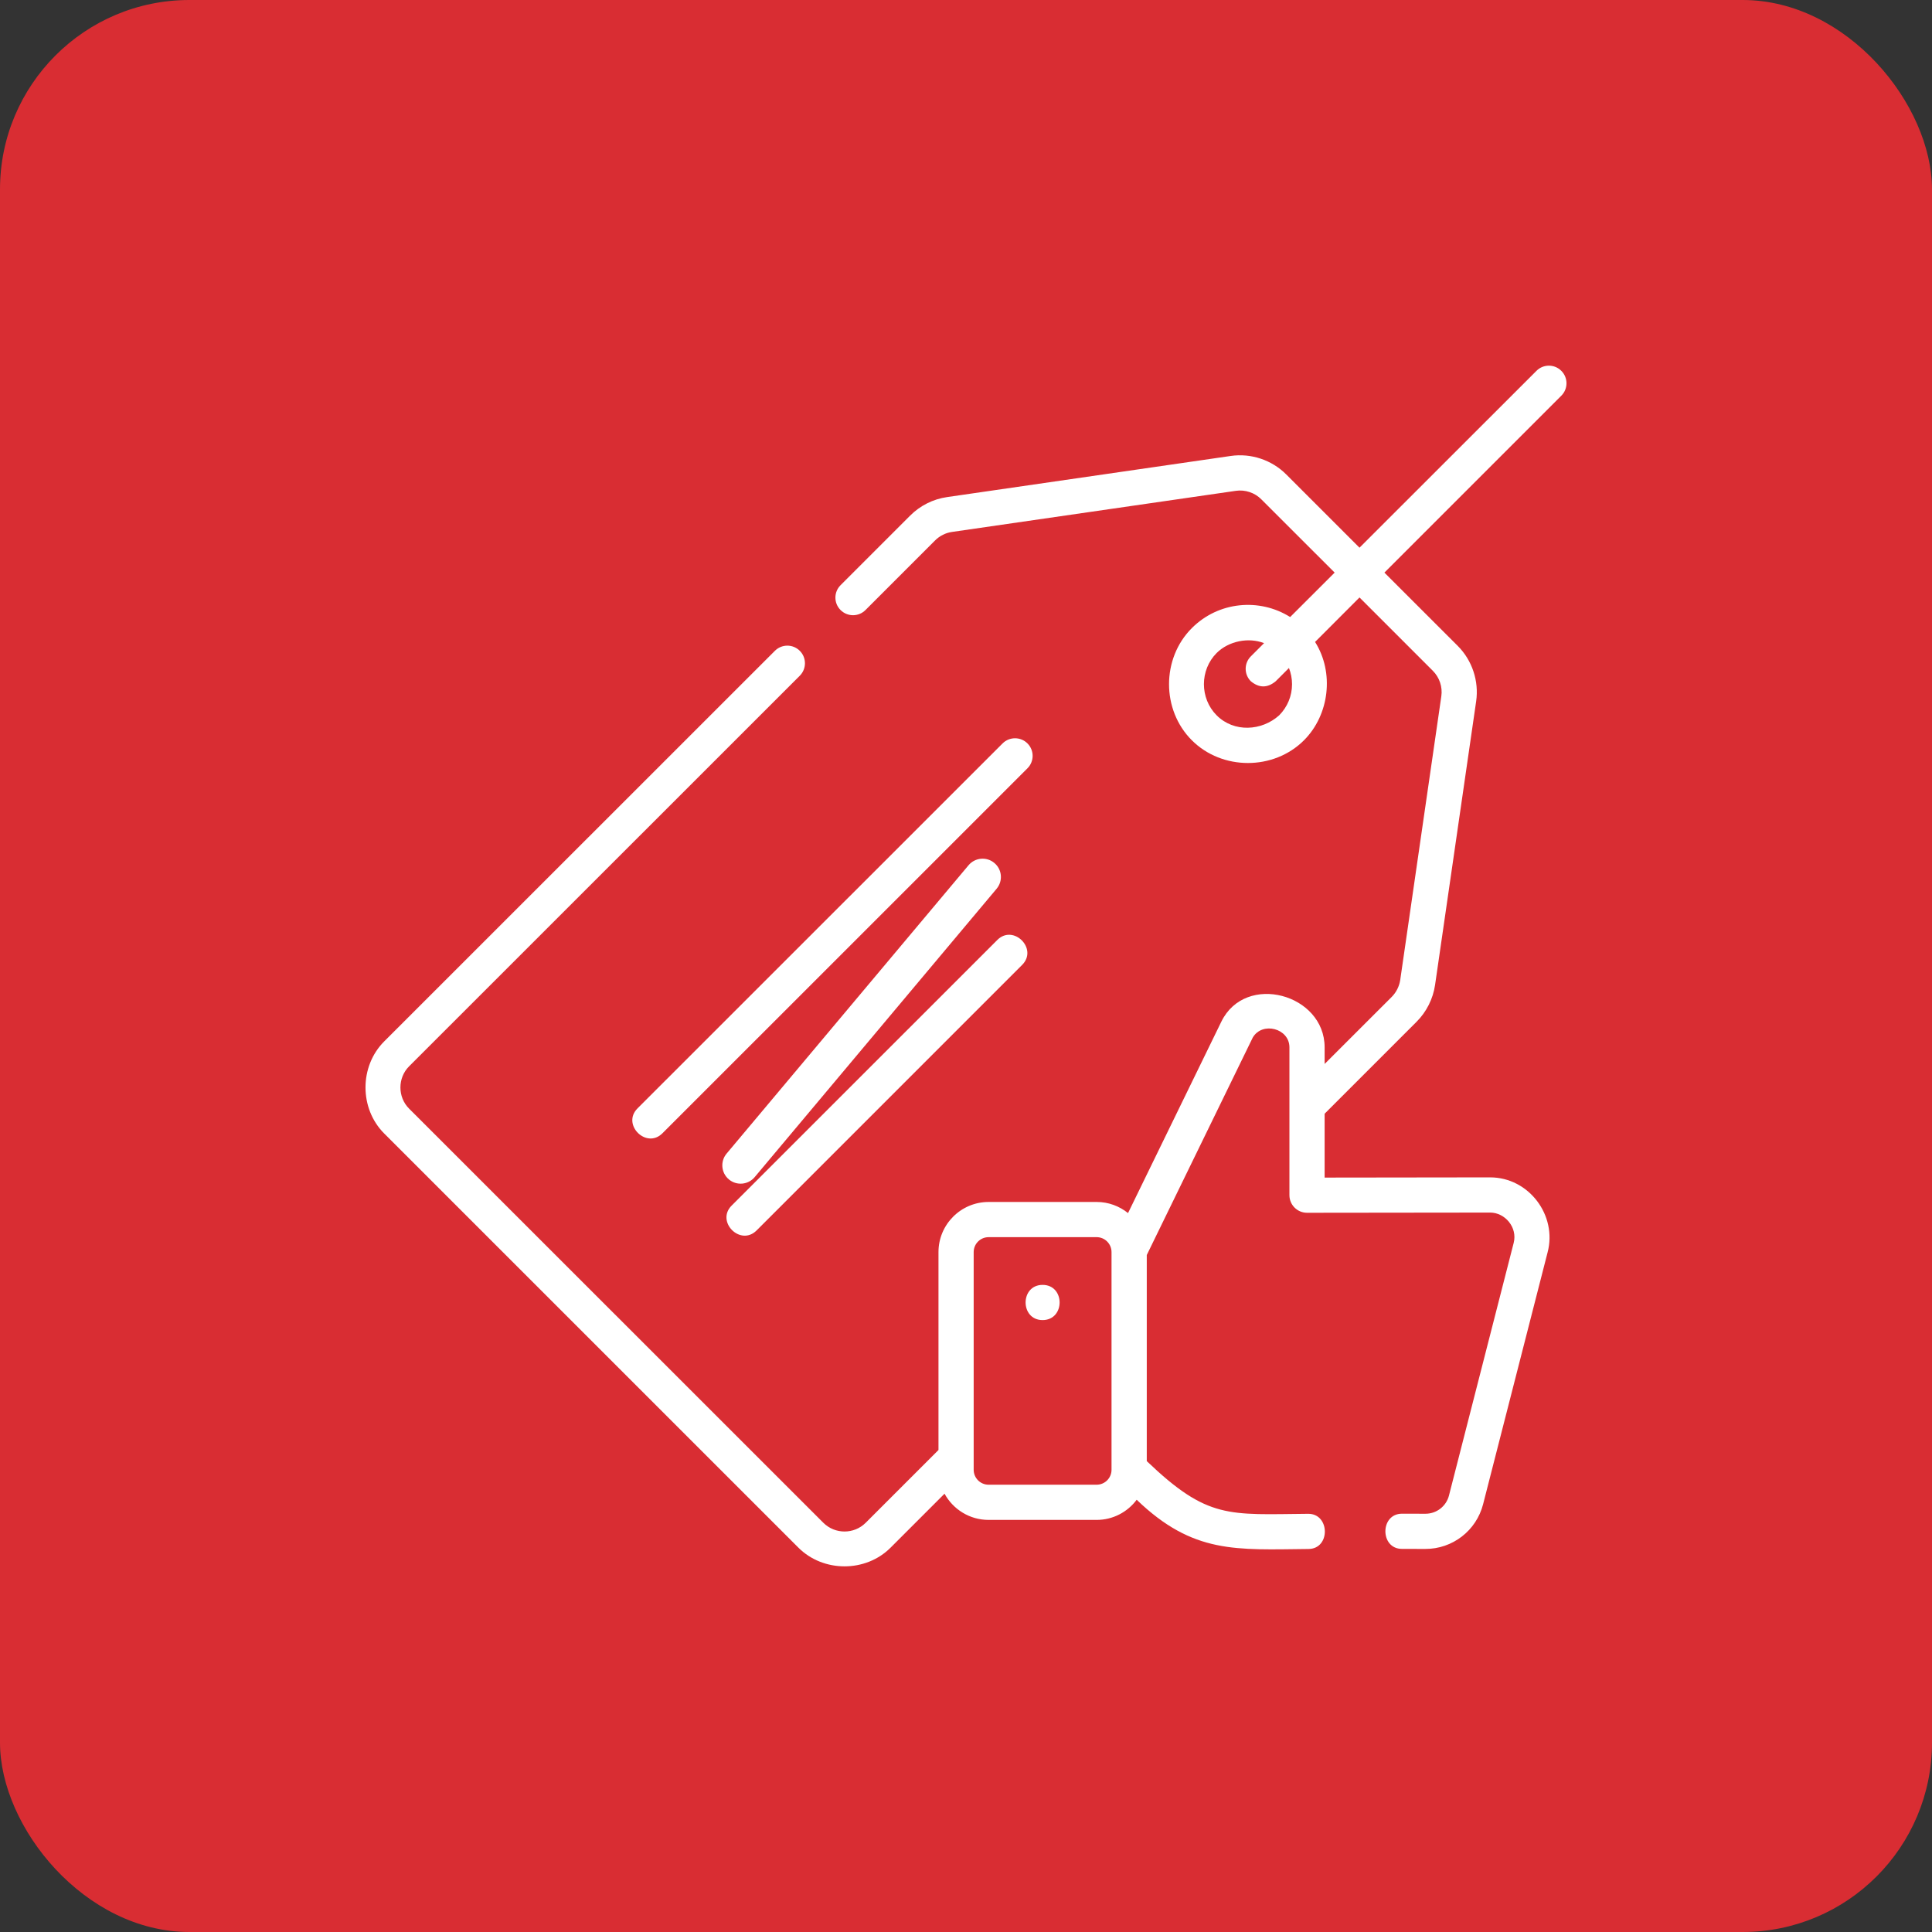 <?xml version="1.0" encoding="UTF-8"?> <svg xmlns="http://www.w3.org/2000/svg" width="37" height="37" viewBox="0 0 37 37" fill="none"><rect x="0" y="0" width="37" height="37" fill="#333333" stroke="none"/><rect width="37" height="37" rx="3.627" fill="#D92D33"></rect><path d="M13.959 22.587C14.107 22.711 14.328 22.692 14.453 22.543L19.086 17.021C19.211 16.872 19.192 16.651 19.043 16.527C18.895 16.402 18.674 16.422 18.549 16.57L13.915 22.093C13.791 22.241 13.81 22.462 13.959 22.587Z" fill="white"></path><g clip-path="url(#clip0_333_341)"><path d="M19.967 24.607C19.533 24.607 19.533 25.281 19.967 25.281C20.401 25.281 20.402 24.607 19.967 24.607Z" fill="white"></path><path d="M29.901 7.102C29.77 6.97 29.556 6.97 29.425 7.102L26.036 10.489L24.632 9.085C24.355 8.808 23.958 8.676 23.571 8.732L18.136 9.52C17.871 9.558 17.622 9.683 17.433 9.872L16.098 11.207C15.966 11.338 15.966 11.552 16.098 11.683C16.23 11.815 16.443 11.815 16.575 11.683L17.909 10.349C17.996 10.262 18.111 10.204 18.233 10.187L23.667 9.4C23.845 9.374 24.028 9.434 24.155 9.562L25.56 10.966L24.708 11.817C24.121 11.448 23.335 11.518 22.825 12.029C22.244 12.609 22.242 13.595 22.825 14.177C23.405 14.757 24.392 14.758 24.973 14.177C25.461 13.688 25.555 12.879 25.185 12.294L26.036 11.442L27.441 12.847C27.568 12.974 27.629 13.156 27.603 13.334L26.816 18.767C26.798 18.889 26.74 19.004 26.654 19.091L25.368 20.376V20.057C25.368 19.037 23.855 18.619 23.391 19.564L21.603 23.232C21.438 23.099 21.229 23.019 21.002 23.019H18.933C18.403 23.019 17.973 23.45 17.973 23.979V27.769L16.579 29.163C16.355 29.386 15.992 29.386 15.768 29.163L7.835 21.232C7.613 21.011 7.613 20.642 7.835 20.421L15.317 12.941C15.448 12.809 15.449 12.596 15.317 12.464C15.185 12.332 14.972 12.332 14.84 12.464L7.358 19.944C6.881 20.421 6.88 21.23 7.358 21.708L15.291 29.64C15.768 30.116 16.578 30.117 17.055 29.64L18.089 28.606C18.252 28.905 18.569 29.108 18.933 29.108H21.002C21.315 29.108 21.594 28.956 21.769 28.722C22.852 29.764 23.676 29.678 25.057 29.665C25.483 29.664 25.472 28.991 25.056 28.991C23.528 29.004 23.132 29.101 21.962 27.982V24.035L23.992 19.87C24.174 19.559 24.694 19.693 24.694 20.057V22.889C24.694 23.075 24.845 23.226 25.031 23.226C26.2 23.226 27.369 23.222 28.538 23.222C28.821 23.222 29.065 23.504 28.989 23.802L27.752 28.631L27.75 28.64C27.697 28.847 27.511 28.991 27.297 28.99C27.152 28.989 27.003 28.989 26.85 28.989C26.426 28.989 26.426 29.663 26.849 29.663C27.001 29.663 27.15 29.663 27.295 29.664C27.817 29.666 28.273 29.314 28.403 28.808L29.638 23.985C29.826 23.275 29.279 22.548 28.538 22.548C27.481 22.548 26.424 22.551 25.368 22.552V21.329L27.13 19.567C27.319 19.378 27.444 19.129 27.483 18.864L28.27 13.431C28.326 13.043 28.194 12.647 27.918 12.37L26.513 10.966L29.901 7.578C30.033 7.447 30.033 7.233 29.901 7.102ZM24.744 13.103C24.744 13.328 24.656 13.54 24.497 13.7C24.162 14 23.633 14.032 23.301 13.7C22.975 13.374 22.975 12.831 23.301 12.505C23.529 12.278 23.909 12.2 24.208 12.317L23.955 12.57C23.823 12.702 23.823 12.915 23.955 13.047C24.114 13.178 24.273 13.178 24.431 13.047L24.685 12.793C24.723 12.891 24.744 12.995 24.744 13.103ZM21.287 28.148C21.287 28.306 21.159 28.434 21.002 28.434H18.933C18.775 28.434 18.647 28.306 18.647 28.148V23.979C18.647 23.821 18.775 23.693 18.933 23.693H21.002C21.159 23.693 21.287 23.821 21.287 23.979V28.129V28.148Z" fill="white"></path><path d="M19.677 14.237C19.546 14.106 19.332 14.106 19.201 14.237L12.209 21.227C11.901 21.535 12.378 22.012 12.686 21.704L19.677 14.714C19.809 14.582 19.809 14.369 19.677 14.237Z" fill="white"></path><path d="M19.099 18.002L14.012 23.088C13.704 23.396 14.18 23.873 14.489 23.565L19.576 18.478C19.884 18.17 19.407 17.693 19.099 18.002Z" fill="white"></path></g><defs><clipPath id="clip0_333_341"><rect width="23" height="23" fill="white" transform="translate(7 7)"></rect></clipPath></defs></svg> 